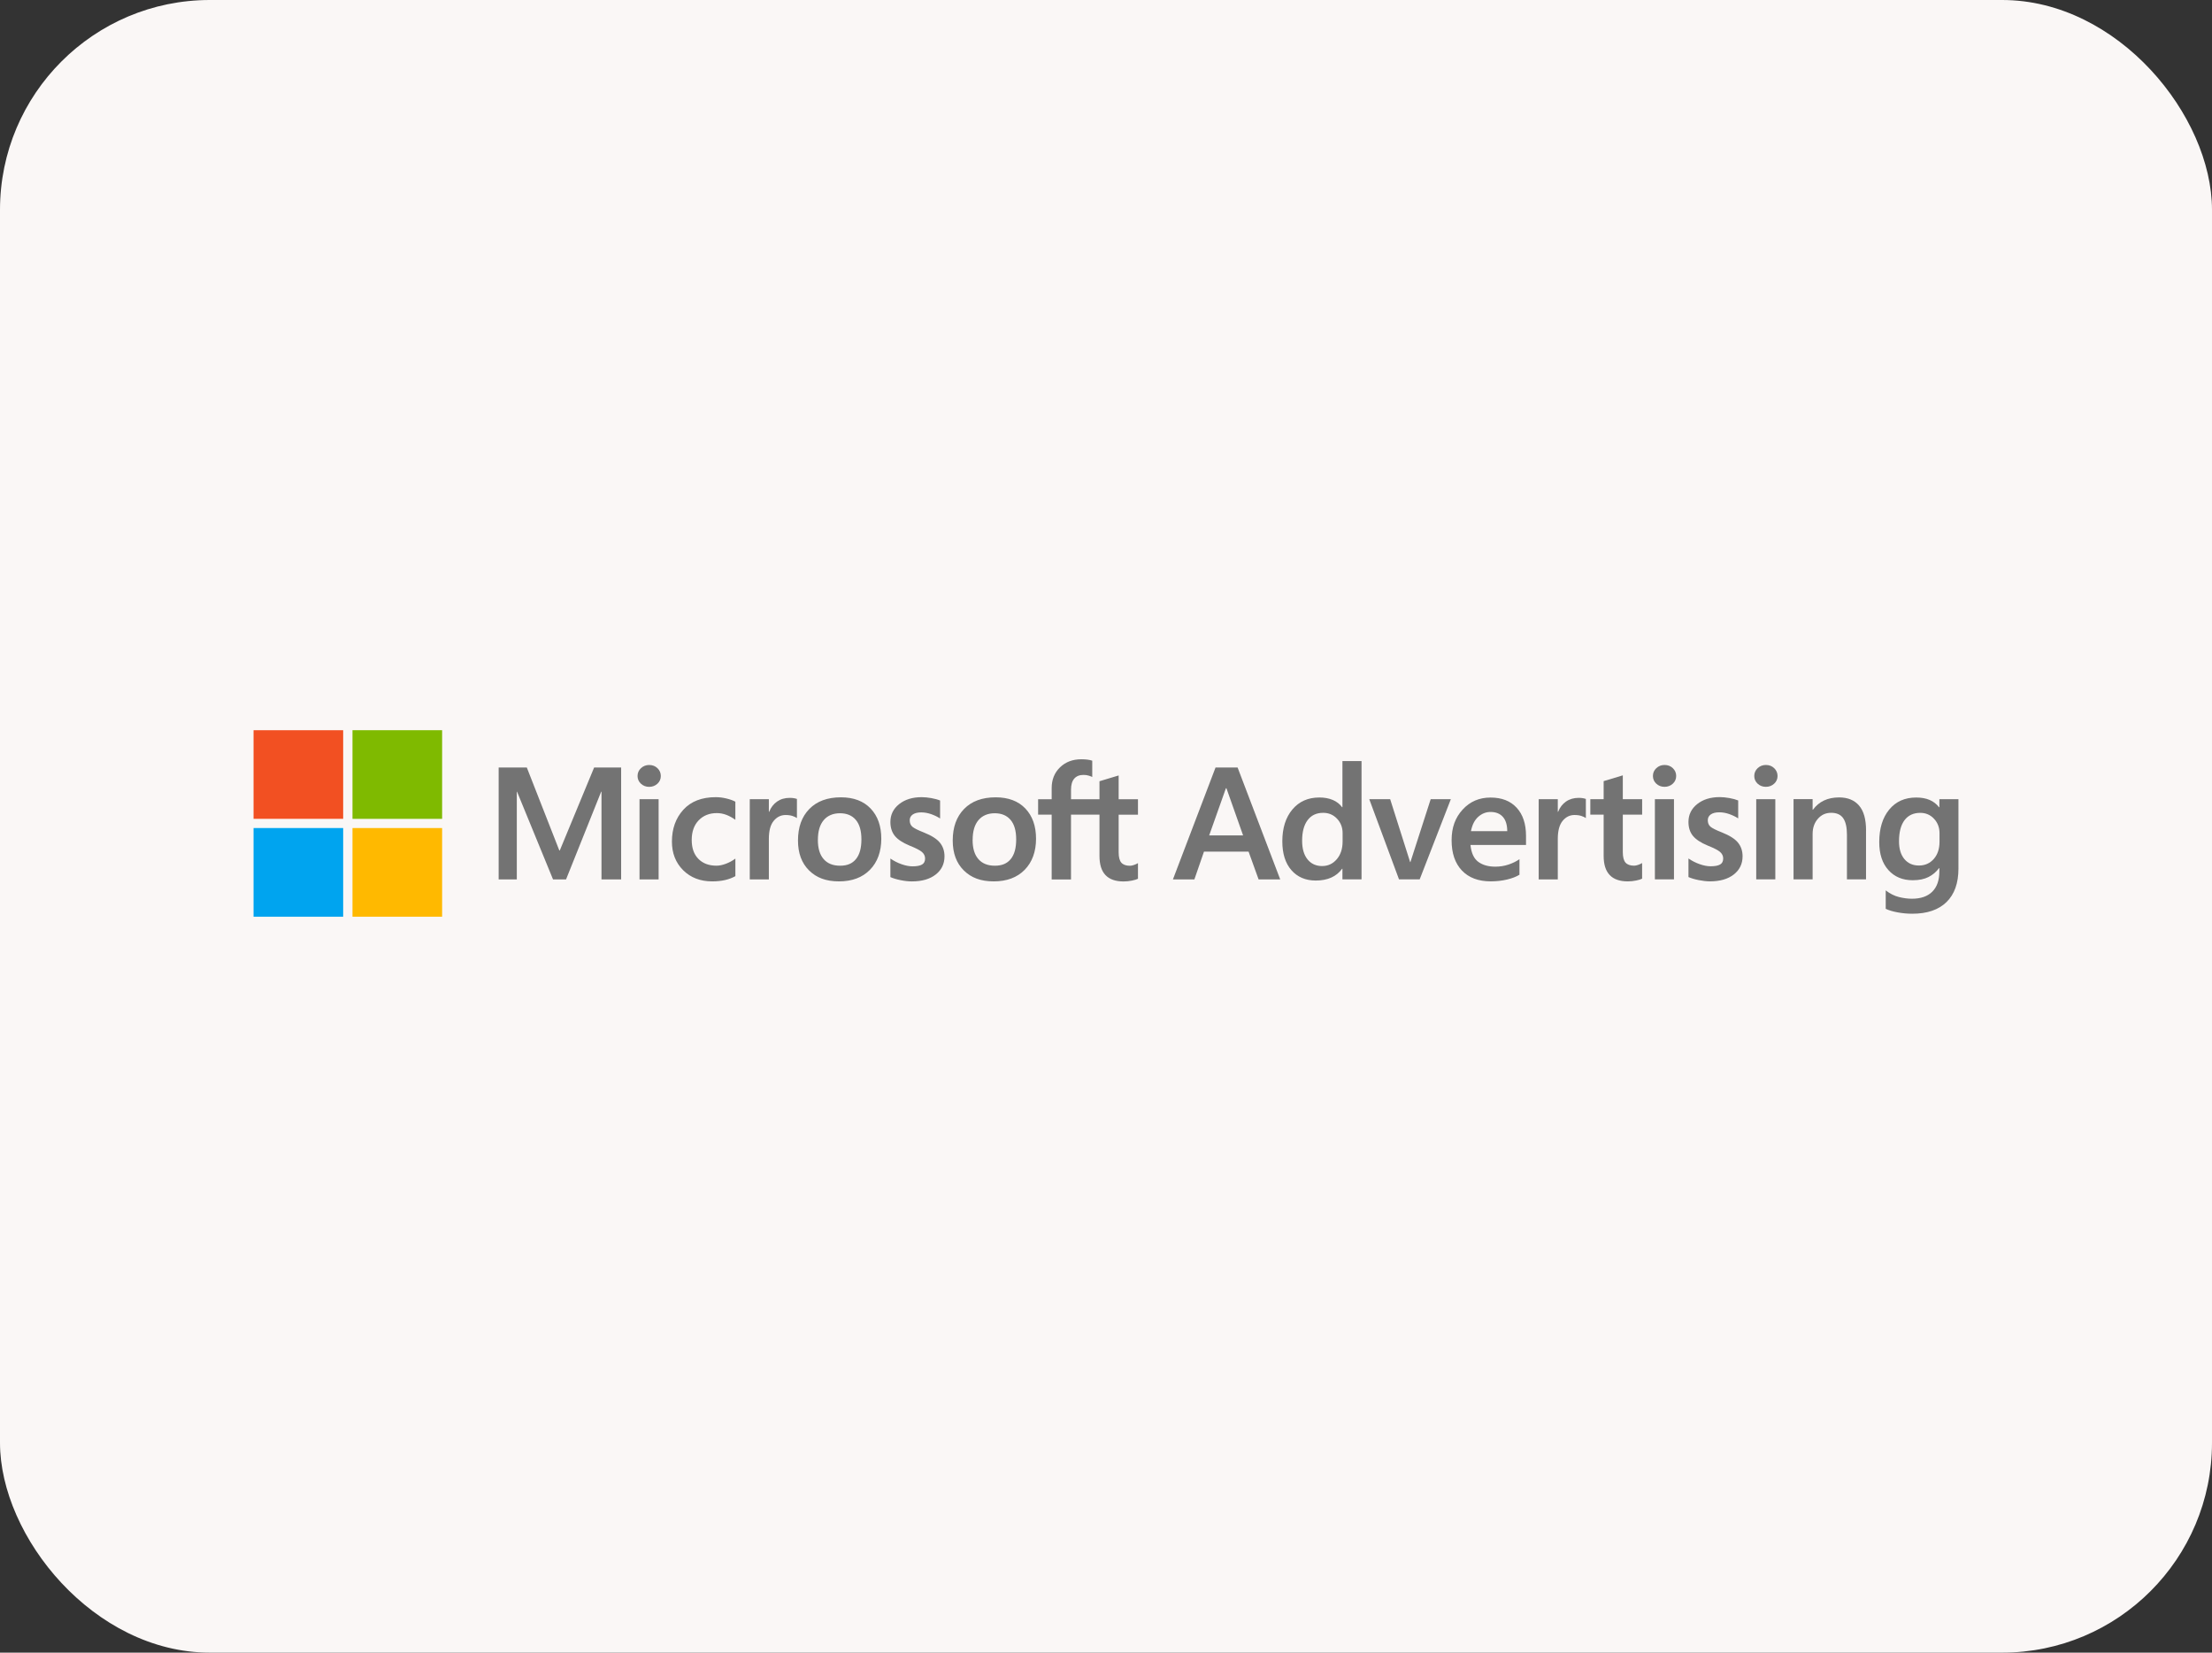 <svg width="253" height="189" viewBox="0 0 253 189" fill="none" xmlns="http://www.w3.org/2000/svg">
<rect x="0" y="0" width="253" height="189" fill="#333333" stroke="none"/>
<rect width="253" height="189" rx="24" fill="#FAF7F6"/>
<g clip-path="url(#clip0_4138_34144)">
<path d="M71.043 87.774V100.572H68.796V90.541H68.76L64.743 100.572H63.254L59.138 90.541H59.111V100.572H57.035V87.774H60.255L63.973 97.26H64.027L67.954 87.774H71.04H71.043ZM72.921 88.746C72.921 88.387 73.053 88.091 73.314 87.848C73.574 87.608 73.886 87.486 74.248 87.486C74.635 87.486 74.952 87.611 75.204 87.857C75.456 88.103 75.581 88.399 75.581 88.746C75.581 89.092 75.453 89.391 75.195 89.628C74.937 89.865 74.62 89.987 74.248 89.987C73.877 89.987 73.562 89.865 73.305 89.625C73.05 89.385 72.921 89.092 72.921 88.746ZM75.33 100.572H73.146V91.397H75.33V100.572ZM81.953 99.002C82.277 99.002 82.636 98.928 83.029 98.78C83.421 98.631 83.781 98.436 84.11 98.19V100.199C83.763 100.394 83.367 100.542 82.924 100.646C82.481 100.747 81.995 100.797 81.465 100.797C80.099 100.797 78.99 100.37 78.134 99.517C77.28 98.664 76.852 97.574 76.852 96.247C76.852 94.771 77.289 93.557 78.161 92.6C79.032 91.646 80.27 91.166 81.869 91.166C82.28 91.166 82.693 91.219 83.109 91.323C83.529 91.427 83.862 91.548 84.107 91.684V93.755C83.772 93.512 83.427 93.323 83.074 93.189C82.72 93.056 82.361 92.988 81.995 92.988C81.135 92.988 80.44 93.266 79.91 93.817C79.38 94.371 79.116 95.118 79.116 96.057C79.116 96.996 79.371 97.707 79.88 98.225C80.389 98.744 81.079 99.002 81.95 99.002M90.326 91.246C90.5 91.246 90.659 91.258 90.797 91.281C90.934 91.305 91.054 91.335 91.15 91.37V93.557C91.036 93.474 90.868 93.394 90.65 93.32C90.431 93.246 90.165 93.207 89.85 93.207C89.314 93.207 88.861 93.429 88.493 93.876C88.121 94.324 87.939 95.011 87.939 95.939V100.572H85.755V91.397H87.939V92.843H87.975C88.172 92.342 88.475 91.951 88.876 91.669C89.281 91.388 89.763 91.246 90.329 91.246M91.27 96.119C91.27 94.602 91.701 93.4 92.57 92.514C93.436 91.628 94.64 91.184 96.18 91.184C97.63 91.184 98.762 91.61 99.577 92.463C100.392 93.317 100.799 94.469 100.799 95.924C100.799 97.378 100.365 98.596 99.499 99.476C98.633 100.356 97.453 100.797 95.961 100.797C94.469 100.797 93.382 100.379 92.537 99.544C91.692 98.709 91.27 97.568 91.27 96.122M93.544 96.051C93.544 97.011 93.762 97.743 94.203 98.246C94.64 98.753 95.269 99.005 96.09 99.005C96.911 99.005 97.489 98.753 97.902 98.246C98.319 97.74 98.525 96.99 98.525 95.998C98.525 95.005 98.31 94.265 97.882 93.761C97.453 93.257 96.848 93.006 96.072 93.006C95.296 93.006 94.652 93.269 94.209 93.797C93.765 94.324 93.547 95.073 93.547 96.051M104.05 93.811C104.05 94.122 104.149 94.362 104.346 94.54C104.544 94.715 104.984 94.937 105.664 95.204C106.536 95.55 107.15 95.939 107.501 96.368C107.854 96.801 108.028 97.322 108.028 97.935C108.028 98.797 107.692 99.491 107.021 100.015C106.35 100.539 105.443 100.8 104.301 100.8C103.915 100.8 103.489 100.756 103.025 100.661C102.558 100.569 102.162 100.45 101.839 100.308V98.184C102.234 98.457 102.663 98.676 103.121 98.836C103.579 98.996 103.993 99.076 104.367 99.076C104.861 99.076 105.224 99.008 105.458 98.871C105.691 98.735 105.808 98.504 105.808 98.184C105.808 97.888 105.685 97.636 105.443 97.429C105.2 97.224 104.739 96.987 104.059 96.718C103.253 96.383 102.681 96.01 102.345 95.592C102.01 95.174 101.839 94.647 101.839 94.004C101.839 93.177 102.171 92.496 102.836 91.966C103.501 91.433 104.364 91.166 105.422 91.166C105.745 91.166 106.111 91.201 106.515 91.272C106.917 91.344 107.255 91.435 107.525 91.551V93.604C107.237 93.414 106.899 93.249 106.515 93.112C106.129 92.976 105.748 92.908 105.368 92.908C104.951 92.908 104.631 92.988 104.397 93.148C104.166 93.308 104.05 93.53 104.05 93.808M108.969 96.119C108.969 94.602 109.403 93.4 110.269 92.514C111.134 91.628 112.339 91.184 113.879 91.184C115.329 91.184 116.461 91.61 117.276 92.463C118.091 93.317 118.498 94.469 118.498 95.924C118.498 97.378 118.064 98.596 117.198 99.476C116.332 100.356 115.152 100.797 113.66 100.797C112.168 100.797 111.081 100.379 110.236 99.544C109.391 98.709 108.969 97.568 108.969 96.122M111.242 96.051C111.242 97.011 111.461 97.743 111.901 98.246C112.342 98.753 112.968 99.005 113.789 99.005C114.61 99.005 115.188 98.753 115.604 98.246C116.021 97.74 116.227 96.99 116.227 95.998C116.227 95.005 116.012 94.265 115.583 93.761C115.152 93.257 114.55 93.006 113.774 93.006C112.998 93.006 112.354 93.269 111.91 93.797C111.467 94.324 111.248 95.073 111.248 96.051M125.751 93.168H122.497V100.578H120.286V93.168H118.735V91.403H120.286V90.126C120.286 89.163 120.604 88.372 121.239 87.756C121.874 87.14 122.686 86.832 123.681 86.832C123.944 86.832 124.181 86.847 124.385 86.873C124.588 86.9 124.771 86.941 124.927 86.995V88.861C124.855 88.82 124.729 88.769 124.546 88.71C124.367 88.651 124.16 88.621 123.923 88.621C123.465 88.621 123.114 88.763 122.869 89.045C122.623 89.326 122.5 89.747 122.5 90.298V91.406H125.754V89.344L127.947 88.683V91.406H130.157V93.171H127.947V97.464C127.947 98.03 128.051 98.427 128.258 98.661C128.465 98.892 128.791 99.011 129.238 99.011C129.364 99.011 129.516 98.981 129.693 98.922C129.87 98.862 130.026 98.791 130.157 98.709V100.495C130.02 100.572 129.789 100.643 129.465 100.708C129.145 100.773 128.827 100.806 128.513 100.806C127.593 100.806 126.901 100.563 126.443 100.08C125.981 99.594 125.754 98.865 125.754 97.888V93.174L125.751 93.168Z" fill="#737373"/>
<path d="M39.251 83.508H29V93.646H39.251V83.508Z" fill="#F25022"/>
<path d="M50.567 83.508H40.316V93.646H50.567V83.508Z" fill="#7FBA00"/>
<path d="M39.251 94.698H29V104.836H39.251V94.698Z" fill="#00A4EF"/>
<path d="M50.567 94.698H40.316V104.836H50.567V94.698Z" fill="#FFB900"/>
<path d="M141.552 87.773L146.426 100.571H143.954L142.807 97.393H137.707L136.609 100.571H134.155L139.029 87.773H141.558H141.552ZM140.215 90.146L138.301 95.538H142.18L140.275 90.146H140.212H140.215Z" fill="#737373"/>
<path d="M153.543 87.038H155.727V100.568H153.543V99.353H153.506C153.177 99.806 152.758 100.144 152.257 100.366C151.754 100.588 151.167 100.701 150.493 100.701C149.325 100.701 148.396 100.304 147.704 99.513C147.013 98.722 146.667 97.623 146.667 96.219C146.667 94.702 147.051 93.487 147.818 92.572C148.585 91.659 149.613 91.203 150.9 91.203C151.484 91.203 152 91.298 152.443 91.487C152.89 91.677 153.243 91.956 153.506 92.317H153.543V87.035V87.038ZM151.233 99.042C151.896 99.042 152.449 98.784 152.893 98.266C153.339 97.747 153.561 97.072 153.561 96.239V95.259C153.561 94.622 153.348 94.08 152.926 93.629C152.5 93.179 151.973 92.957 151.341 92.957C150.571 92.957 149.978 93.235 149.559 93.795C149.139 94.355 148.932 95.14 148.932 96.15C148.932 97.06 149.139 97.771 149.55 98.281C149.963 98.79 150.524 99.045 151.233 99.045V99.042Z" fill="#737373"/>
<path d="M163.641 91.394H165.943L162.377 100.569H160.014L156.61 91.394H159.001L161.284 98.587H161.32L163.638 91.394H163.641Z" fill="#737373"/>
<path d="M173.791 98.258V100.036C173.429 100.261 172.958 100.445 172.374 100.584C171.79 100.723 171.167 100.794 170.505 100.794C169.09 100.794 167.991 100.379 167.206 99.553C166.421 98.726 166.029 97.574 166.029 96.099C166.029 94.623 166.449 93.506 167.288 92.588C168.126 91.669 169.19 91.21 170.478 91.21C171.765 91.21 172.758 91.598 173.471 92.375C174.184 93.151 174.54 94.223 174.54 95.592V96.635H168.186C168.282 97.556 168.581 98.202 169.085 98.566C169.588 98.934 170.235 99.114 171.029 99.114C171.553 99.114 172.051 99.034 172.527 98.877C173.003 98.72 173.423 98.513 173.791 98.258ZM172.392 95.053C172.392 94.339 172.224 93.794 171.891 93.42C171.559 93.044 171.086 92.858 170.481 92.858C169.957 92.858 169.489 93.044 169.073 93.415C168.657 93.788 168.38 94.333 168.243 95.053H172.395H172.392Z" fill="#737373"/>
<path d="M180.565 91.245C180.738 91.245 180.894 91.257 181.035 91.281C181.172 91.305 181.289 91.334 181.385 91.37V93.556C181.272 93.473 181.104 93.393 180.885 93.319C180.666 93.245 180.399 93.206 180.085 93.206C179.549 93.206 179.096 93.429 178.727 93.876C178.36 94.323 178.174 95.011 178.174 95.938V100.571H175.99V91.396H178.174V92.842H178.209C178.408 92.341 178.71 91.95 179.111 91.669C179.516 91.387 179.998 91.245 180.565 91.245Z" fill="#737373"/>
<path d="M186.9 99.002C187.026 99.002 187.179 98.972 187.355 98.913C187.532 98.854 187.688 98.783 187.819 98.7V100.486C187.682 100.563 187.452 100.634 187.131 100.699C186.81 100.765 186.493 100.797 186.178 100.797C185.258 100.797 184.566 100.554 184.108 100.068C183.647 99.582 183.419 98.854 183.419 97.876V93.163H181.894V91.394H183.419V89.332L185.611 88.671V91.394H187.822V93.163H185.611V97.455C185.611 98.021 185.717 98.418 185.923 98.652C186.13 98.883 186.456 99.002 186.903 99.002H186.9Z" fill="#737373"/>
<path d="M189.055 88.743C189.055 88.385 189.187 88.088 189.447 87.845C189.708 87.606 190.02 87.484 190.382 87.484C190.766 87.484 191.087 87.608 191.338 87.854C191.589 88.1 191.715 88.397 191.715 88.743C191.715 89.09 191.586 89.389 191.329 89.626C191.071 89.863 190.754 89.984 190.382 89.984C190.011 89.984 189.696 89.863 189.438 89.623C189.184 89.383 189.055 89.09 189.055 88.743ZM191.463 91.395V100.569H189.28V91.395H191.463Z" fill="#737373"/>
<path d="M195.331 93.805C195.331 94.113 195.429 94.356 195.627 94.534C195.824 94.709 196.265 94.931 196.945 95.197C197.817 95.544 198.431 95.932 198.782 96.362C199.135 96.794 199.309 97.316 199.309 97.929C199.309 98.791 198.973 99.484 198.303 100.009C197.631 100.533 196.723 100.794 195.582 100.794C195.196 100.794 194.77 100.746 194.306 100.654C193.839 100.563 193.443 100.444 193.12 100.302V98.178C193.518 98.45 193.944 98.669 194.402 98.829C194.86 98.989 195.274 99.069 195.648 99.069C196.142 99.069 196.505 99.001 196.742 98.865C196.975 98.729 197.092 98.501 197.092 98.178C197.092 97.881 196.969 97.63 196.726 97.422C196.484 97.215 196.019 96.981 195.339 96.711C194.534 96.376 193.962 96.003 193.626 95.585C193.287 95.168 193.12 94.64 193.12 93.998C193.12 93.171 193.452 92.49 194.117 91.959C194.782 91.426 195.645 91.159 196.702 91.159C197.026 91.159 197.392 91.195 197.796 91.266C198.2 91.337 198.536 91.429 198.808 91.542V93.595C198.521 93.405 198.183 93.242 197.796 93.103C197.41 92.967 197.029 92.898 196.648 92.898C196.232 92.898 195.909 92.978 195.678 93.138C195.448 93.298 195.331 93.52 195.331 93.799V93.805Z" fill="#737373"/>
<path d="M200.646 88.743C200.646 88.385 200.778 88.088 201.038 87.845C201.299 87.603 201.611 87.484 201.973 87.484C202.359 87.484 202.677 87.608 202.929 87.854C203.18 88.1 203.309 88.397 203.309 88.743C203.309 89.09 203.18 89.389 202.92 89.626C202.659 89.863 202.344 89.984 201.973 89.984C201.601 89.984 201.287 89.863 201.029 89.623C200.772 89.383 200.646 89.09 200.646 88.743ZM203.054 91.395V100.569H200.87V91.395H203.054Z" fill="#737373"/>
<path d="M213.429 94.954V100.568H211.246V95.446C211.246 94.608 211.102 93.983 210.817 93.571C210.533 93.159 210.072 92.954 209.442 92.954C208.813 92.954 208.322 93.183 207.921 93.642C207.519 94.101 207.321 94.676 207.321 95.372V100.565H205.138V91.39H207.321V92.605H207.357C207.699 92.134 208.122 91.781 208.621 91.547C209.122 91.313 209.697 91.195 210.353 91.195C211.338 91.195 212.1 91.506 212.633 92.128C213.166 92.75 213.432 93.692 213.432 94.954H213.429Z" fill="#737373"/>
<path d="M221.815 91.396H224V99.33C224 100.995 223.544 102.274 222.634 103.163C221.723 104.052 220.417 104.496 218.722 104.496C218.149 104.496 217.586 104.443 217.029 104.339C216.471 104.235 216.022 104.099 215.681 103.933V101.827C216.169 102.203 216.669 102.455 217.187 102.585C217.706 102.716 218.2 102.781 218.676 102.781C219.689 102.781 220.465 102.514 221.004 101.978C221.546 101.442 221.815 100.666 221.815 99.65V99.282H221.78C221.457 99.718 221.052 100.055 220.575 100.298C220.096 100.541 219.495 100.666 218.767 100.666C217.61 100.666 216.684 100.278 215.986 99.501C215.288 98.725 214.941 97.659 214.941 96.302C214.941 94.743 215.322 93.505 216.082 92.584C216.843 91.662 217.871 91.206 219.165 91.206C219.755 91.206 220.268 91.298 220.698 91.482C221.133 91.665 221.492 91.947 221.783 92.32H221.818V91.393L221.815 91.396ZM217.202 96.216C217.202 97.084 217.41 97.762 217.82 98.251C218.233 98.74 218.784 98.983 219.476 98.983C220.168 98.983 220.735 98.734 221.175 98.236C221.612 97.739 221.834 97.084 221.834 96.269V95.28C221.834 94.631 221.624 94.083 221.202 93.633C220.779 93.182 220.258 92.96 219.632 92.96C218.856 92.96 218.257 93.239 217.834 93.796C217.413 94.353 217.202 95.158 217.202 96.219V96.216Z" fill="#737373"/>
</g>
<defs>
<clipPath id="clip0_4138_34144">
<rect width="195" height="22.344" fill="white" transform="translate(29 83)"/>
</clipPath>
</defs>
</svg>
